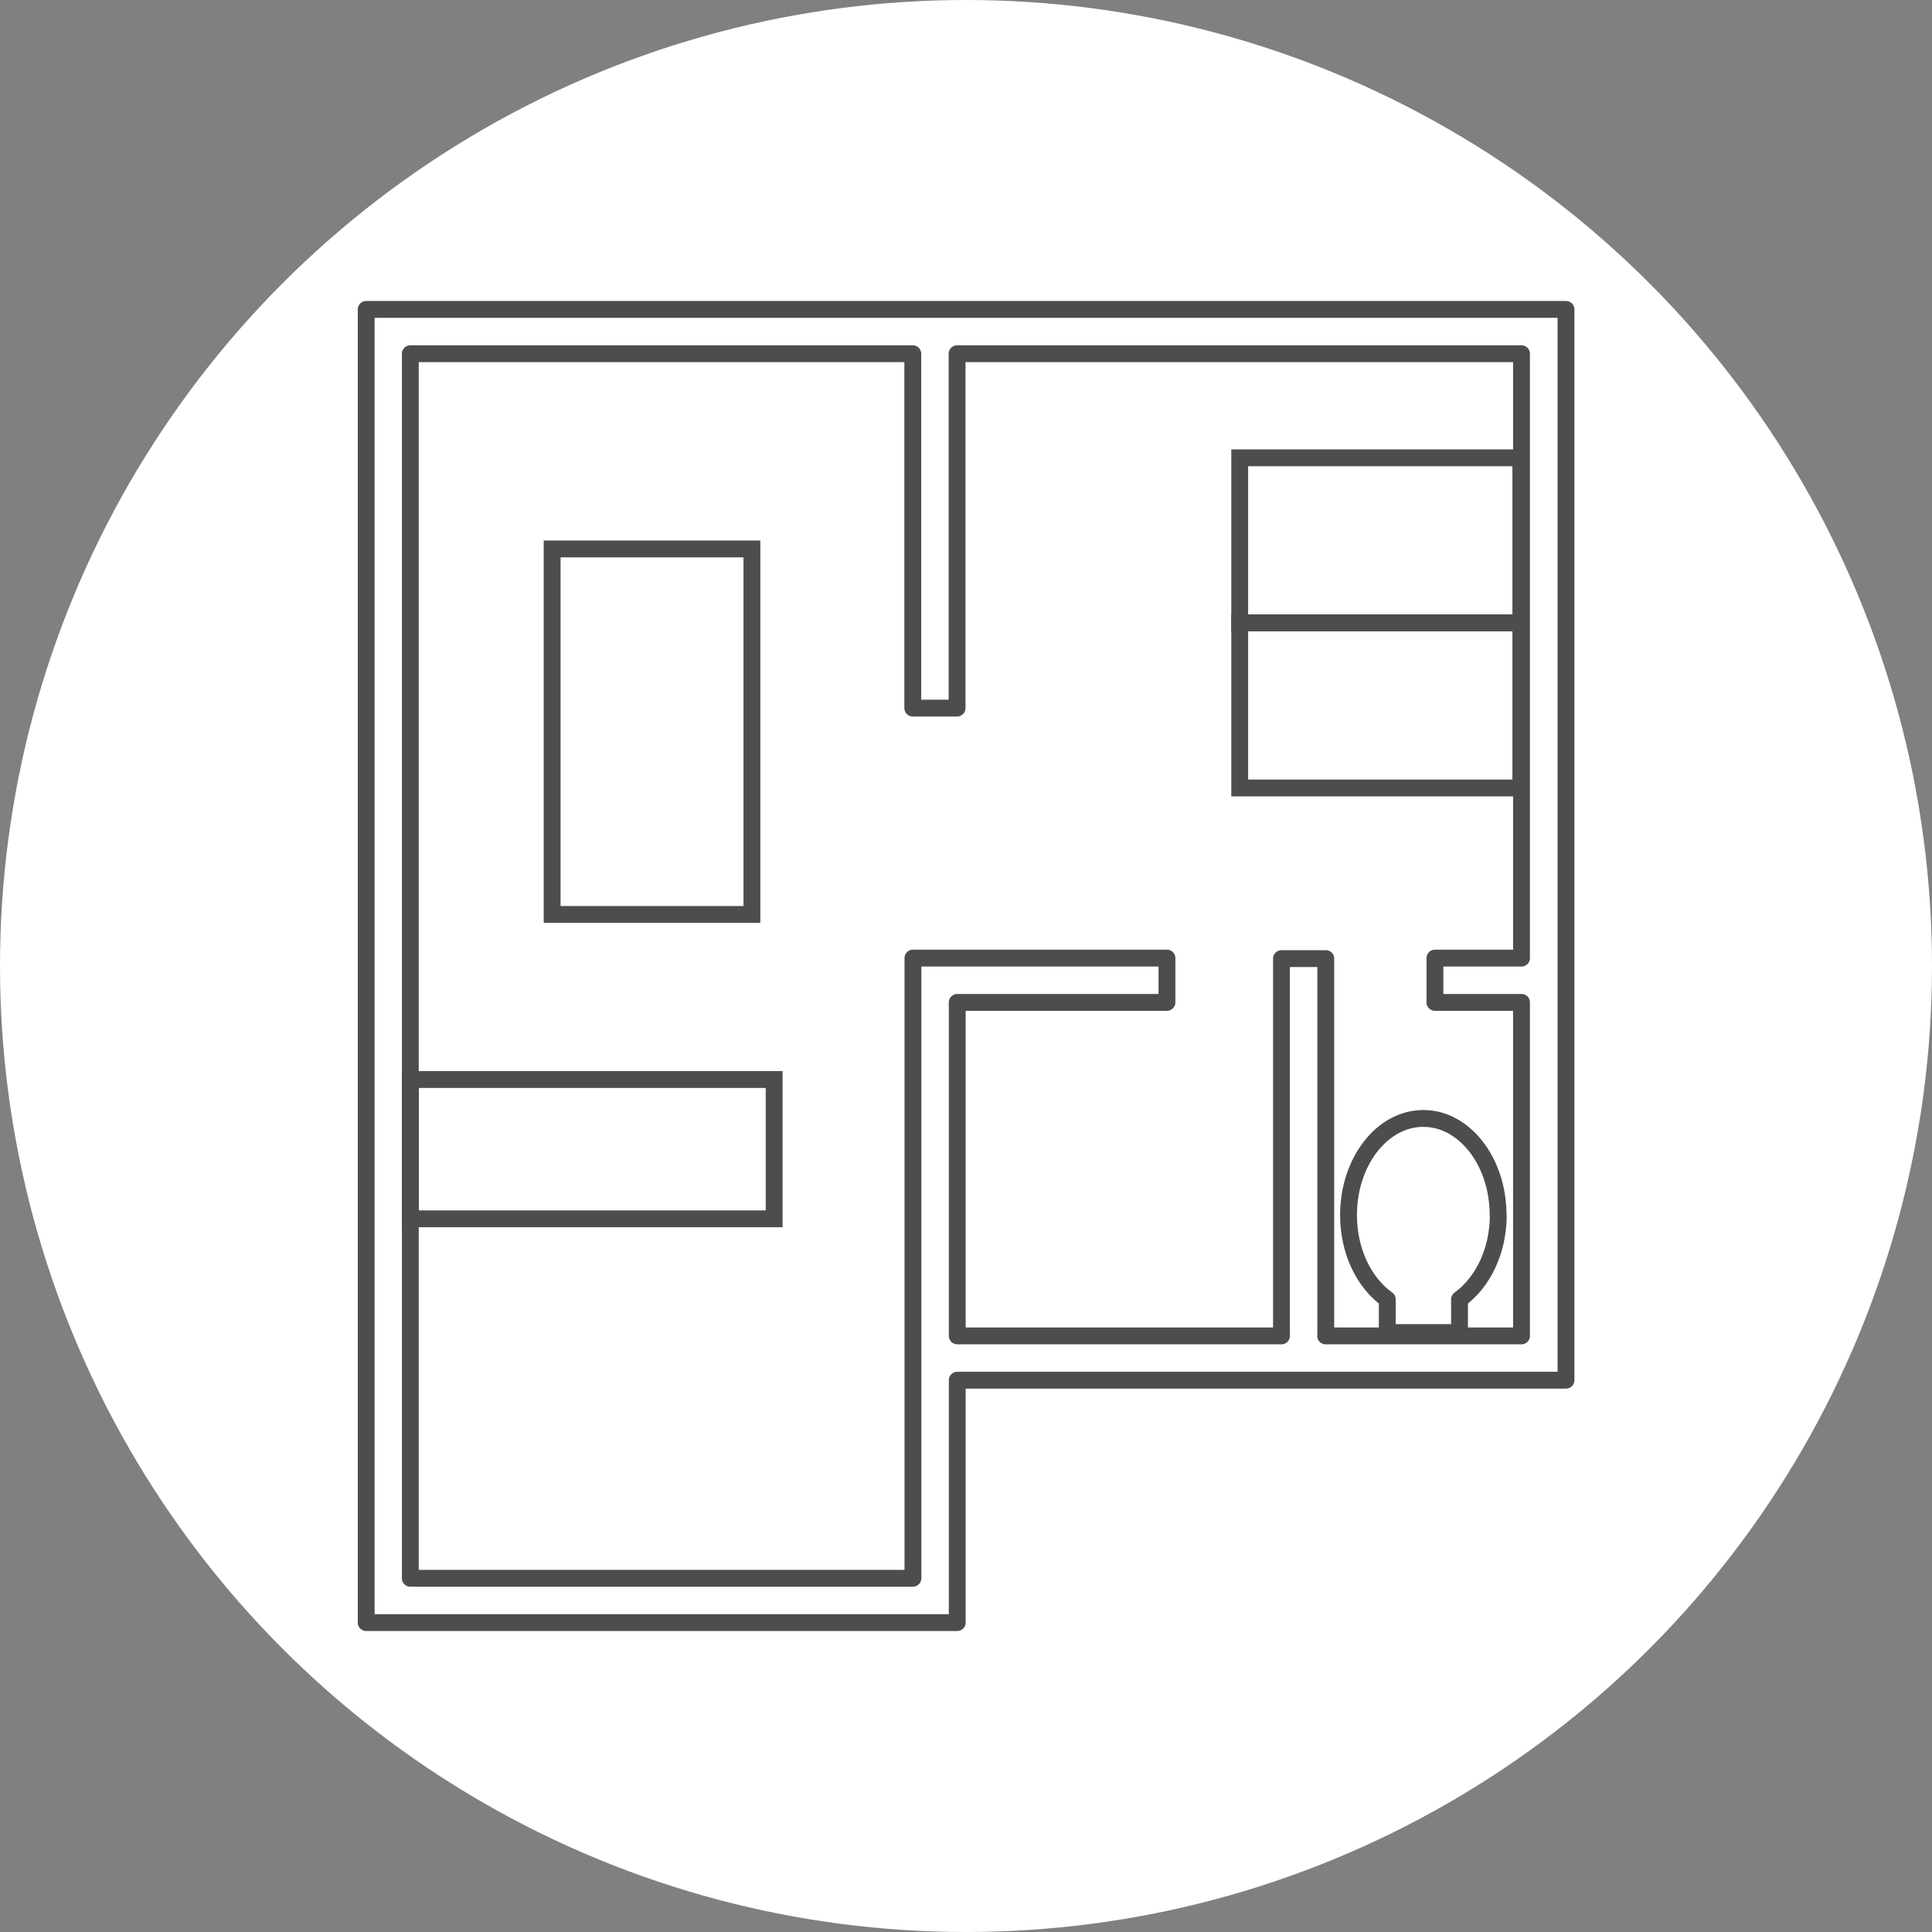 <?xml version="1.0" encoding="UTF-8"?><svg id="_レイヤー_2" xmlns="http://www.w3.org/2000/svg" viewBox="0 0 114.7 114.7"><rect x="0" y="0" width="114.7" height="114.7" fill="#808080" stroke="none"/><defs><style>.cls-1{stroke-linecap:round;stroke-linejoin:round;}.cls-1,.cls-2{fill:none;stroke:#4d4d4f;}.cls-3{fill:#fff;}.cls-2{stroke-miterlimit:10;}</style></defs><g id="_レイヤー_2-2"><g><circle class="cls-3" cx="57.35" cy="57.35" r="57.35"/><g><rect class="cls-2" x="24.37" y="64.09" width="21.59" height="8.27"/><rect class="cls-2" x="73.6" y="27.18" width="16.69" height="9.8"/><rect class="cls-2" x="73.6" y="36.98" width="16.69" height="9.8"/><path class="cls-1" d="M88.94,72.14c0-3.17-1.99-5.74-4.44-5.74s-4.44,2.57-4.44,5.74c0,2.16,.93,4.02,2.3,5v1.97h4.29v-1.97c1.36-.98,2.3-2.84,2.3-5Z"/><path class="cls-1" d="M21.74,18.37V96.33H56.83v-14.39h36.14V18.37H21.74Zm56.97,60.94v-22.4h-2.63v22.4h-19.25v-19.8h12.45v-2.63h-15.08v36.82H24.36V21h29.83v21.04h2.63V21h33.51V56.88h-5.14v2.63h5.14v19.8h-11.63Z"/><rect class="cls-2" x="32.78" y="32.59" width="11.86" height="21.7"/></g></g></g></svg>